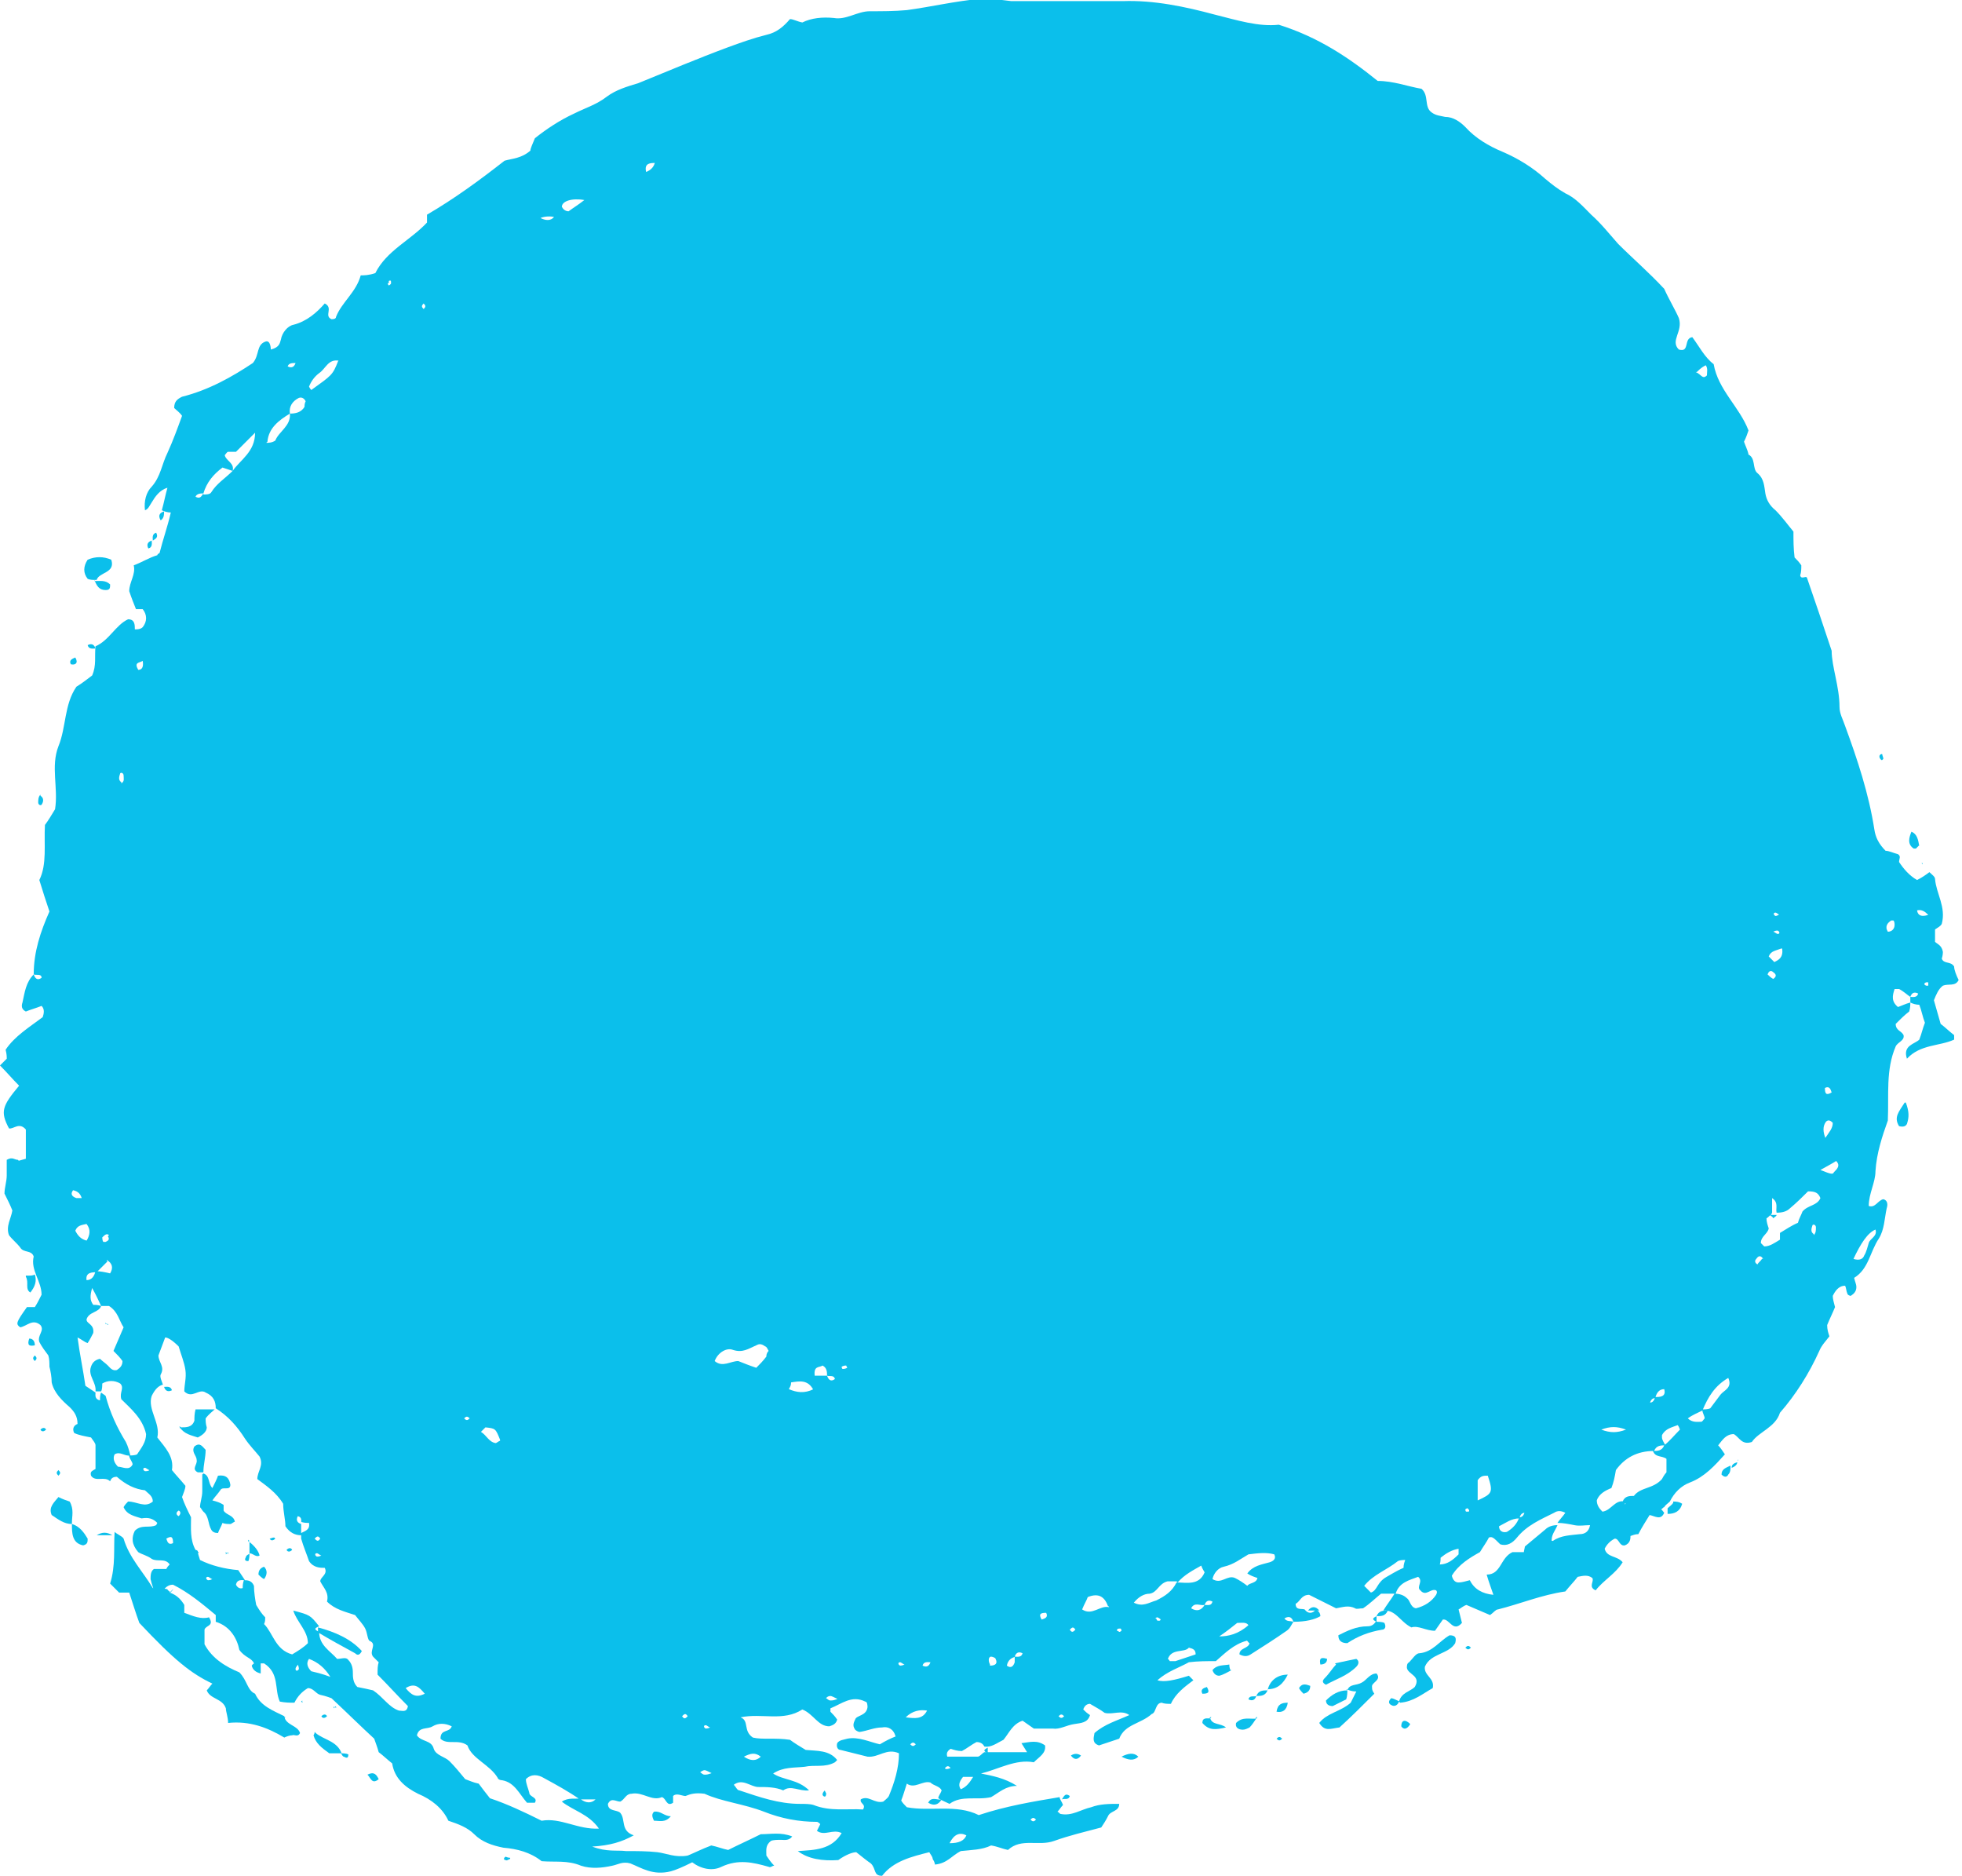 <?xml version="1.0" encoding="UTF-8"?>
<svg id="Layer_1" xmlns="http://www.w3.org/2000/svg" version="1.1" viewBox="0 0 174.6 166.9">
  <!-- Generator: Adobe Illustrator 29.1.0, SVG Export Plug-In . SVG Version: 2.1.0 Build 142)  -->
  <defs>
    <style>
      .st0 {
        fill: #0bbfeb;
      }
    </style>
  </defs>
  <g id="pg2">
    <path class="st0" d="M2.3,103.1c0-.9,0-1.8,0-2.6-.6-.7-1.1,0-1.5-.1-.8-1.5-.6-2,.9-3.8-.6-.6-1.1-1.2-1.7-1.8.2-.2.4-.4.6-.6,0-.2,0-.4-.1-.8.8-1.2,2.1-2,3.3-2.9.1-.3.2-.7-.1-1-.5.2-.9.3-1.4.5-.4-.2-.4-.5-.3-.8.2-.9.3-1.8,1-2.5.1.3.3.6.7.3,0-.4-.5-.2-.7-.3,0-2,.6-3.8,1.4-5.6-.3-.9-.6-1.8-.9-2.8.7-1.4.4-3.2.5-4.9.3-.4.6-.9.9-1.4.3-1.9-.4-3.8.3-5.6.7-1.7.5-3.7,1.6-5.3.5-.3,1-.7,1.4-1,.4-.9.2-1.7.3-2.6h0c1.2-.5,1.8-1.9,2.9-2.4.6,0,.6.5.6.9,0,0-.2.2,0,0-.1.1,0,0,0,0,.2,0,.5,0,.7-.2.4-.5.4-1.1,0-1.6h-.6c-.2-.5-.4-1-.6-1.6,0-.8.6-1.5.4-2.3.8-.3,1.4-.7,2.1-.9,0-.1.2-.2.2-.2.3-1.2.7-2.3,1-3.6-.3,0-.6-.1-.8-.2h0c.2-.7.3-1.3.5-2,0,0,.2-.2,0,0,0,0,0,0,0,0-.7.2-1.1.8-1.4,1.3-.2.3-.3.6-.6.7h0c-.1-.8.1-1.6.6-2.1.8-.9.9-2,1.4-3,.5-1.1.9-2.2,1.3-3.3-.2-.3-.5-.5-.7-.7,0-.6.3-.8.7-1,2.4-.6,4.5-1.8,6.3-3,.6-.7.3-1.6,1.1-1.9.5-.2.5.7.5.7.8-.2.8-.6.9-.9.1-.6.6-1.2,1.1-1.3,1.2-.3,2.1-1.1,2.8-1.9.8.4-.1,1.1.6,1.4.1,0,.4,0,.4-.2.5-1.3,1.8-2.2,2.2-3.7.3,0,.7,0,1.3-.2,1-2,3.1-2.9,4.6-4.5v-.7c2.4-1.4,4.6-3,6.9-4.8.7-.2,1.5-.2,2.3-.9,0-.2.2-.6.4-1.1,1-.8,2.2-1.6,3.5-2.2,1-.5,2-.8,2.9-1.5.8-.6,1.8-.9,2.8-1.2,2.7-1.1,5.3-2.2,8-3.2,1.1-.4,2.2-.8,3.4-1.1.9-.2,1.5-.7,2.1-1.4.3,0,.6.2,1.1.3.8-.4,1.8-.5,2.8-.4,1.1.2,2.1-.6,3.2-.6,1.1,0,2.2,0,3.3-.1,2.2-.3,4.3-.8,6.5-1,.9-.1,1.8.1,2.8.2,3.3,0,6.6,0,9.9,0,2.8-.1,5.6.5,8.2,1.2,2,.5,3.9,1.1,5.7.9,3.5,1.1,6.2,2.9,8.8,5,1.4,0,2.7.5,3.9.7.7.6.2,1.6.9,2.1.4.3.8.3,1.2.4.7,0,1.3.4,1.8.9.9,1,2.1,1.7,3.3,2.2,1.4.6,2.7,1.4,3.8,2.4.6.5,1.1.9,1.8,1.3.9.4,1.6,1.2,2.3,1.9.9.8,1.6,1.7,2.4,2.6,1.3,1.3,2.7,2.5,4.1,4,.4.9,1,1.9,1.3,2.6.4,1.2-.8,2,0,2.8,1,.3.4-1,1.2-1.1.6.8,1.1,1.8,1.9,2.4.4,2.3,2.3,3.8,3.1,5.9-.1.3-.2.6-.4,1,.1.3.3.7.4,1.1,0,0-.2.2-.1,0,0,0,0,0,0,0,.8.3.4,1.3.9,1.7.6.5.6,1.2.7,1.8.1.6.4,1.1.9,1.5.6.6,1.1,1.3,1.6,1.9,0,.8,0,1.5.1,2.3.2.2.4.4.6.7,0,.3,0,.6-.1.9.1.4.5,0,.6.2.7,2,1.4,4.1,2.2,6.5,0,1.4.7,3.2.7,5,0,.6.3,1.1.5,1.7,1.1,3,2.1,6,2.6,9.2.1.7.4,1.3,1,1.9.3,0,.7.2,1.1.3.3.2.1.4.1.7.4.6.9,1.2,1.6,1.6.4-.2.7-.4,1.1-.7.2.2.5.4.5.6.1,1.3,1,2.5.6,4-.1.2-.3.3-.6.5,0,.3,0,.7,0,1.1.2.2.6.3.7.9,0,0,0,.3-.1.6.2.5.8.2,1.1.7,0,.3.2.8.4,1.2-.3.6-.9.3-1.4.5-.4.3-.6.8-.8,1.3.2.7.4,1.4.6,2.1.4.3.8.7,1.2,1,0,0,0,.2,0,.4-1.3.6-3,.4-4.2,1.7-.4-1.2.7-1.3,1.1-1.7.2-.5.3-1,.5-1.5-.2-.5-.3-1.1-.5-1.6-.3,0-.6-.1-.8-.2v-.5c.2,0,.6.1.7-.3-.4-.2-.6,0-.7.3-.3-.2-.6-.5-1-.7-.1,0-.3,0-.4,0-.2.6-.3,1.1.3,1.6.3-.1.7-.3,1.1-.4,0,.2,0,.5-.1.8-.4.3-.8.7-1.2,1.1,0,.6.5.6.7,1,.1.5-.5.6-.7,1-.9,2.1-.6,4.3-.7,6.6-.5,1.4-1,2.9-1.1,4.5,0,1-.6,2-.6,3.1.6.2.8-.5,1.3-.6.4.1.4.5.3.8-.2.9-.2,1.9-.7,2.7-.8,1.2-.9,2.7-2.2,3.5.1.4.2.6.2.8,0,.4-.2.6-.5.8-.1,0-.3-.1-.3-.2-.1-.2-.1-.5-.2-.7-.6,0-.9.5-1.1.9,0,.3.1.6.2,1-.2.5-.5,1.1-.7,1.6,0,.4.1.7.2,1-.3.4-.7.8-.9,1.3-.9,2-2.1,3.9-3.5,5.5-.4,1.3-1.9,1.7-2.5,2.6-.9.3-1.1-.4-1.6-.7-.7,0-1,.5-1.4,1,.2.2.4.5.6.8-.9,1-1.8,2-3.1,2.5-.8.3-1.4.9-1.8,1.7h0c-.2.2-.4.3-.5.5h0c-.1,0-.2.2-.3.2.1,0,.2.2.3.3h0c-.3.7-.8.3-1.3.2-.3.5-.7,1.1-1,1.7-.3,0-.5.1-.8.2,0,0-.2-.2,0-.1,0,0,0,0,.1,0,0,.3,0,.7-.5.9-.5.1-.5-.6-.9-.6-.4.2-.7.5-.9.9.2.8,1.1.6,1.6,1.2-.6,1-1.7,1.6-2.4,2.5-.7-.3-.1-.8-.3-1.1-.4-.3-.8-.2-1.3-.1-.3.4-.7.8-1.1,1.3-2.1.3-4,1.1-6,1.6-.2,0-.4.3-.7.5-.7-.3-1.4-.6-2.1-.9-.3.1-.5.3-.7.4.1.4.2.8.3,1.2-.8.9-1.1-.4-1.7-.3-.2.3-.5.7-.7,1-.8,0-1.5-.5-2.1-.3-1-.5-1.4-1.6-2.5-1.5h0c.3-.5.7-1,1-1.5.4,0,.8.1,1.1.4.3.2.3.8.8.9.8-.2,1.4-.6,1.8-1.2.1-.2.1-.3,0-.4-.5-.2-.9.6-1.4,0-.4-.3.3-.8-.2-1.2-.8.3-1.7.5-2,1.5-.4,0-.8,0-1.3,0-.5.4-1,.9-1.6,1.3-.3,0-.6.1-.7,0-.6-.3-1.1-.1-1.7,0-.8-.4-1.6-.8-2.4-1.2-.7,0-.8.6-1.2.8,0,.6.5.4.8.5h0c.3.4.7.4,1,0h0c.2.1.4.3.4.6-.5.3-1.3.5-2.4.5-.1-.3-.3-.6-.8-.3.2.3.5.2.8.3-.2.3-.3.6-.6.8-1,.7-2.1,1.4-3.2,2.1-.3.2-.6.2-1,0,0-.6.8-.5.9-1-.1,0-.2-.3-.3-.2-1.1.3-1.9,1.1-2.7,1.8-.8,0-1.6,0-2.4.1-.9.5-1.9.8-2.8,1.6.6.2,1.5,0,2.8-.4.1.1.2.2.4.4-.8.6-1.6,1.2-2,2.1-.3,0-.6,0-.8-.1-.6,0-.5.9-.9,1-1,.9-2.4.9-2.9,2.2-.6.2-1.2.4-1.8.6-.6-.2-.5-.6-.4-1.1.9-.8,2-1.1,3.1-1.6-.7-.5-1.5,0-2.2-.2-.4-.3-.8-.5-1.3-.8-.3,0-.5.2-.6.5.2.2.3.3.6.5-.2.7-.8.7-1.4.8-.7.1-1.3.5-1.9.4-.6,0-1.1,0-1.7,0-.3-.2-.7-.5-1-.7-.9.3-1.2,1.1-1.7,1.7-.6.3-1.1.7-1.7.6h0c-.1-.2-.3-.4-.7-.4-.4.2-.9.6-1.3.8-.4,0-.7-.1-1-.2-.3.2-.4.4-.3.7.9,0,1.8,0,2.7,0,.2,0,.4-.3.6-.4h0c1.3,0,2.5,0,3.8,0-.2-.3-.3-.5-.5-.8.8-.1,1.4-.3,2.1.2.1.7-.5,1-1,1.5-1.6-.3-3.1.6-4.7,1,1,.2,2.1.4,3.2,1.1-1,0-1.6.6-2.3,1-1.3.3-2.6-.2-3.7.6-.4-.2-.7-.3-1-.5h0c0-.2.2-.4.3-.7-.2-.4-.7-.4-1-.7-.7-.2-1.4.6-2.1.1-.2.6-.3,1-.5,1.5.1.2.3.4.5.6,2.1.4,4.4-.3,6.4.7,2.4-.8,4.8-1.2,7.2-1.6h0c0,.2.2.4.3.7-.2.2-.3.4-.5.6.1,0,.2.2.3.2,1,.2,1.8-.4,2.7-.6.8-.3,1.6-.3,2.5-.3,0,.7-.8.6-1,1.1-.2.4-.4.7-.6,1-1.5.4-2.8.7-4.2,1.2-1.4.5-2.9-.3-4.1.8-.5-.1-.9-.3-1.5-.4-.8.4-1.8.4-2.7.5-.8.4-1.2,1.1-2.3,1.2,0,0,0-.2-.2-.5,0-.2-.2-.4-.3-.6-1.6.4-3.2.8-4.2,2.1-.8,0-.5-.6-1-1.1-.3-.2-.8-.6-1.3-1-.3,0-.9.2-1.6.7-1.4.1-2.7-.1-3.6-.8,1.5-.1,3-.1,3.9-1.6-.8-.4-1.5.3-2.2-.2.1-.2.2-.4.3-.6,0,0-.2-.2-.3-.2-1.6,0-3.2-.3-4.7-.9-1.8-.7-3.8-.9-5.3-1.6-.8-.1-1.2,0-1.7.2-.3,0-.8-.3-1.1,0v.6c-.6.4-.6-.4-1-.5-.9.4-1.7-.5-2.7-.3-.5,0-.6.5-1,.7-.4,0-.8-.4-1.1.2,0,.7.8.5,1.1.8.5.6,0,1.6,1.2,2-1.1.6-2.1.9-3.7,1,1.3.5,2.2.3,3,.4.9,0,1.9,0,2.8.1.8.1,1.6.5,2.7.3.5-.2,1.3-.6,2.1-.9.5.1,1,.3,1.5.4,1-.5,1.9-.9,2.9-1.4.9,0,1.8-.2,2.8.2-.3.4-.7.3-1,.3s-.7,0-.9.1c-.5.4-.4.8-.4,1.3.2.3.4.6.7.9-.2,0-.3.2-.5.1-1.4-.4-2.7-.7-4.2,0-.8.4-1.8.2-2.6-.4-.8.4-1.5.7-1.9.8-1.6.4-2.6-.3-3.6-.7-.7-.2-1.1.1-1.6.2-.9.2-1.9.3-2.8,0-1.2-.5-2.3-.3-3.5-.4h0c-1-.8-2.2-1.1-3.4-1.2-1-.2-1.9-.5-2.6-1.2-.6-.6-1.4-.9-2.3-1.2-.5-1.1-1.5-1.9-2.7-2.4-1.2-.6-2.1-1.4-2.3-2.7-.5-.4-.8-.7-1.2-1-.1-.4-.3-.9-.4-1.2-1.2-1.1-2.3-2.2-3.8-3.6,0,0-.5-.2-1-.3-.4-.1-.6-.6-1.1-.6-.5.3-.9.7-1.2,1.3h0c-.4,0-.8,0-1.3-.1-.5-1.1,0-2.5-1.4-3.4,0,0-.5,0-.9,0h0c-.2-.5-.8-.5-1.3-1.2-.2-1-.8-2.1-2.1-2.5,0-.2,0-.4,0-.6-1.2-1-2.4-2-3.8-2.7-.6,0-.9.5-1.1.9h0c-.2,0-.3,0-.5,0h0c-.1-.5-.3-.9-.4-1.4,0-.3,0-.7.3-.9.4,0,.7,0,1.1,0,.1-.2.2-.3.3-.4-.4-.6-1.1-.2-1.6-.5-.4-.3-.9-.4-1.2-.6-.6-.7-.6-1.3-.3-1.9.6-.6,1.3-.2,1.9-.5,0,0,.1-.2.1-.2-.4-.4-.8-.5-1.4-.4-.6-.2-1.3-.3-1.6-1,.1-.2.3-.4.4-.5.8,0,1.5.6,2.2,0,0-.5-.4-.7-.7-1-.9-.1-1.7-.5-2.5-1.2-.3,0-.5.1-.6.4h0c-.5-.5-1.3.1-1.7-.5-.1-.4.1-.4.4-.6,0-.7,0-1.4,0-2.1,0-.2-.2-.4-.4-.7-.5-.1-1.1-.2-1.5-.4-.2-.4,0-.7.3-.8,0,0,.2.2,0,0,0,0,0,0,0,0,0-.7-.3-1.1-.7-1.5-.7-.6-1.4-1.3-1.6-2.2,0-.5-.1-1-.2-1.4,0-.3,0-.7-.1-1-.3-.4-.6-.8-.8-1.2-.2-.6.5-1,.1-1.5-.7-.6-1.2.1-1.8.2-.4-.3-.4-.4.6-1.8h.7c.2-.3.4-.7.6-1.1,0-1.2-1-2.2-.7-3.4-.2-.6-.9-.3-1.2-.8-.3-.4-.7-.7-1-1.1-.3-.8.2-1.5.3-2.2-.2-.5-.4-.9-.7-1.5,0-.5.2-1.1.2-1.6,0-.5,0-1,0-1.4.5-.3.7,0,1,0,0,0,.2.2,0,.1,0,0,0,0,0,0h0ZM41,124.4c0,0-.2-.2,0,0,0,0,0,0,0,0,0,0,.2.2,0,0,0,0,0,0,0,0h0ZM146.9,124.9c0,0-.2.2-.1,0,0,0,0,0,0-.1.3,0,.4-.2.5-.5.4,0,1,0,.8-.7-.5,0-.7.4-.8.8-.3,0-.4.2-.5.5h0ZM144.4,134.1c0,0-.2.1-.1,0,0,0,0,0,.1-.1.1,0,.2-.2.3-.2-.1,0-.2-.2-.3-.2.2-.5.6-.5,1-.5,0,0,.2.2,0,0,0,0,0,0,0,0,.6-.8,1.7-.6,2.5-1.5,0,0,.2-.4.4-.6,0-.4,0-.8,0-1.2-.4-.3-1-.1-1.2-.7.4,0,.8,0,1-.5.5-.4.9-.9,1.4-1.4,0,0-.1-.3-.2-.4-.5.2-1.1.3-1.4.9,0,0,0,.2,0,.2,0,.2.2.5.3.7-.4,0-.8,0-1,.5-1.5,0-2.6.6-3.4,1.7-.1.6-.2,1.1-.4,1.6-.5.2-1.1.5-1.3,1.1,0,.4.2.7.5,1,.8-.1,1.1-1.1,2-.9v.5h0ZM135.7,134.6c-.3,0-.4.2-.5.5-.7,0-1.2.4-1.8.7,0,.4.3.6.7.5.5-.3.9-.7,1.1-1.3.3,0,.4-.2.5-.5.1,0,.2-.1.1,0,0,0,0,0,0,0h0ZM32.9,30.8c0,0-.2.1-.1,0,0,0,0,0,0-.1,0,0,.2-.2.1-.1,0,0,0,0,0,.1ZM163.7,93.9c0,0-.2.2-.1,0,0,0,0,0,0-.1,0,0,.2-.2.1,0,0,0,0,0-.1.1h0ZM26.3,32.3c-.3,0-.6,0-.7.3.4.2.6,0,.7-.3,0,0,.2-.2.1,0,0,0,0,0,0,.1ZM82.8,147.9c-.2,0-.6-.1-.7.3.4.2.6,0,.7-.3,0,0,.2-.1,0,0,0,0,0,0,0,.1h0ZM58.3,14.5c-.4,0-1,0-.8.8.5-.2.7-.5.8-.9,0,0,.2-.2.1,0,0,0,0,0,0,.1ZM90.4,147.4c-.4.1-.7.3-.8.8.4.3.6,0,.7-.3,0-.1,0-.3,0-.5.2,0,.6.1.7-.3-.4-.2-.6,0-.7.3ZM7.4,106.6c0,0,.2.2,0,.1,0,0,0,0-.1,0-.1-.4-.3-.7-.8-.8-.3.4,0,.6.3.7.2,0,.3,0,.5,0h0ZM26.8,135.6c0-.3.1-.6-.3-.7-.2.4,0,.6.3.7v1c-.5,0-1-.2-1.4-.8,0-.6-.2-1.3-.2-2-.6-1-1.5-1.6-2.3-2.2,0-.7.6-1.2.2-2-.4-.5-.9-1-1.3-1.6-.7-1.1-1.5-2-2.6-2.7h0c0-.6-.2-1.1-.9-1.4-.6-.4-1.2.6-1.9-.1,0-.6.2-1.2.1-1.9-.1-.7-.4-1.4-.6-2.1-.6-.6-1-.8-1.2-.8-.2.5-.4,1.1-.6,1.6,0,.6.6,1,.2,1.7-.1.2.1.6.2.9h0c-.4.1-.7.4-1,1-.4,1.2.8,2.4.5,3.7.7.9,1.5,1.7,1.3,2.9.4.5.8.9,1.2,1.4,0,.3-.2.7-.3,1,.2.6.5,1.2.8,1.8,0,1-.1,2,.4,2.9,0,0,.1,0,.2.1h0c0,.2.1.5.2.8,1,.5,2.2.8,3.4.9.2.3.4.6.6.9-.3,0-.7-.1-.8.4.1.2.3.4.6.3,0-.2,0-.4.1-.7.3,0,.7,0,.9.5,0,.5.1,1.2.2,1.7.3.5.5.8.8,1.1,0,.2,0,.4-.1.6.8.8,1,2.3,2.5,2.7.5-.3,1-.6,1.4-1,0,0,.2.2,0,0,.1.1,0,0,0,0,0-1.1-1-1.9-1.3-2.9,1.5.4,1.5.4,2.3,1.4-.5.2-.4.3,0,.5,0,1.2,1,1.7,1.6,2.4.4,0,.8-.2,1,.1.3.3.4.7.4,1.1,0,.4,0,.9.4,1.3.5.1,1,.2,1.4.3.9.6,1.4,1.5,2.3,1.8.3,0,.7.2.8-.4-.9-.9-1.8-1.9-2.7-2.8,0-.5,0-.8.1-1.1-.2-.2-.4-.4-.5-.5-.4-.5.4-1.1-.3-1.4-.2-.1-.2-.7-.4-1.1-.2-.4-.6-.8-.9-1.2-.9-.3-1.8-.5-2.5-1.2.2-.8-.3-1.2-.6-1.8,0-.4.7-.6.4-1.2-.4,0-1,0-1.4-.6-.2-.6-.5-1.3-.7-2,0-.2,0-.3,0-.5.4-.2.8-.3.7-.9-.2,0-.5,0-.7-.1h0ZM107.2,142.8c-.4.1-.9-.3-1.2.3.5.3.9.2,1.2-.3.3,0,.6.1.7-.3-.4-.2-.6,0-.7.3ZM73.6,122.4c.1.3.3.6.7.3-.1-.4-.5-.2-.7-.3,0-.3,0-.7-.4-.9-.3.2-.8,0-.7.9h1.2,0ZM9.5,112.2c0,0-.1-.2,0,0,0,0,0,0,.1,0-.3.3-.7.7-1,1-.4,0-1,0-.9.7.5,0,.7-.4.8-.8.4,0,.9.1,1.3.2.3-.5.2-.9-.3-1.2h0ZM128.1,139.2c.7,0,1.2-.4,1.7-.9,0,0,0-.3,0-.5-.6.1-1.1.4-1.6.8,0,.2,0,.4-.1.7,0,0-.2.1-.1,0,0,0,0,0,0-.1h0ZM23.7,39.4c.2,0,.5,0,.8-.2.3-.8,1.4-1.3,1.3-2.4.5,0,1-.1,1.3-.6,0-.1,0-.3.1-.5-.1-.2-.3-.4-.6-.3-.6.3-.9.8-.8,1.4-1,.6-1.9,1.3-2,2.5,0,0-.2.2-.1,0,0,0,0,0,.1-.1h0ZM98.6,142.8c0,0,.2.2,0,.1,0,0,0,0,0,0-.3-.8-.8-1.2-1.8-.8-.1.3-.3.6-.5,1.1.9.6,1.6-.4,2.4-.2h0ZM151.5,125.4c.2,0,.5,0,.7-.1.3-.4.6-.8.9-1.2.3-.4,1.1-.6.7-1.5-1.2.7-1.8,1.7-2.3,2.9-.4.2-.9.4-1.3.7.4.4.9.3,1.2.3.1,0,.2-.2.3-.3,0-.2-.2-.5-.2-.7h0ZM18.1,44c.2,0,.6,0,.7-.2.5-.8,1.2-1.2,1.9-1.9.7-1,2-1.7,2-3.4-.7.7-1.2,1.2-1.7,1.7-.2,0-.5,0-.7,0-.1,0-.2.2-.3.3.1.5.9.7.7,1.4-.3-.1-.6-.2-.9-.3-.8.6-1.4,1.3-1.7,2.3-.2,0-.6,0-.7.3.4.2.5,0,.7-.3h0ZM138.2,137.1c.7-.5,1.6-.5,2.4-.6.4,0,.8-.2.9-.8-.5,0-.9.1-1.4,0-.5-.1-1-.2-1.5-.2.2-.3.5-.6.7-.9-.4-.2-.7-.2-1,0-1.2.6-2.4,1.1-3.3,2.2-.4.5-.9.8-1.5.6-.6-.6-.7-.7-1-.6-.2.4-.5.8-.8,1.3-.9.5-1.9,1.1-2.5,2.1.1.4.3.6.6.6.3,0,.6-.1,1-.2.4.8,1.1,1.2,2.1,1.3-.2-.6-.4-1.1-.6-1.8,1.3,0,1.2-1.5,2.3-2,.3,0,.7,0,1.1,0,0,0,.2.2,0,.1,0,0,0,0-.1,0,0-.2.1-.5.1-.6.6-.5,1.2-1,1.8-1.5.3-.3.7-.4,1.1-.4-.2.5-.6.9-.5,1.5,0,0-.2.2-.1,0,0,0,0,0,0-.1h0ZM104.7,140.7h-.8c-.8.2-.9,1-1.6,1.1-.5,0-1,.3-1.4.8.8.4,1.3,0,2-.2.8-.4,1.4-.8,1.8-1.6.9,0,2,.3,2.5-.9-.1-.2-.2-.3-.3-.6-.7.4-1.5.8-2.1,1.5h0ZM122,141.7c.6-.2.5-.9,1.4-1.4.2-.1.8-.5,1.5-.8,0-.3.1-.6.2-.8,0,0,.2-.1,0,0,0,0,0,0,0,.1-.2,0-.5,0-.7.1-1,.8-2.2,1.2-3,2.2.2.2.5.5.7.7,0,0-.2.1-.1,0,0,0,0,0,0-.1h0ZM157.6,108.1c-.1,0-.2.2-.4.3,0,.3.1.6.2.9-.1.5-.7.7-.7,1.3.1.1.2.2.3.3.5,0,.9-.3,1.4-.6,0-.2,0-.3,0-.6.5-.3,1.1-.7,1.6-.9.1-.4.3-.7.4-1,.5-.6,1.3-.5,1.6-1.2-.2-.5-.5-.6-1.1-.6-.5.5-1,1-1.6,1.5-.3.3-.7.4-1.2.4-.1-.4.2-.9-.4-1.3,0,.5,0,.9,0,1.3h0ZM11.5,129.5c.2,0,.5,0,.7-.1.4-.6.8-1.1.8-1.8-.3-1.4-1.4-2.3-2.2-3.1-.2-.6.3-1-.1-1.4-.5-.3-1.1-.3-1.6,0,0,.2,0,.5-.1.7h-.5c.1-.8-.7-1.4-.4-2.2.1-.3.3-.6.8-.7.2.2.5.4.7.6.2.2.4.5.8.4.3-.2.5-.4.5-.8-.2-.3-.5-.6-.8-.9.3-.7.6-1.4.9-2.1-.4-.6-.5-1.4-1.3-1.9-.2,0-.4,0-.7,0-.2-.4-.4-.9-.8-1.6-.2.7-.2,1.1.1,1.5.2,0,.4,0,.7.1-.2.6-1.1.5-1.3,1.2,0,.4.7.4.6,1.2-.1.2-.3.6-.5.9-.3-.1-.5-.3-.9-.5.2,1.5.5,2.9.7,4.3.3.2.6.4.9.6,0,.2-.1.6.4.7,0-.2,0-.5.1-.7.1.1.3.2.4.3.4,1.5,1,2.8,1.8,4.1.2.4.3.8.4,1.2-.5.1-.9-.4-1.4-.1-.2.4,0,.8.3,1.1.4,0,1,.4,1.3-.2,0-.2-.2-.4-.3-.7h0ZM51.7,160.1c.4.3.9.4,1.3,0h-1.4c-1-.7-2.1-1.3-3.2-1.9-.5-.3-1.1-.4-1.6.1,0,.4.2.8.3,1.2,0,.4.8.4.5.9-.3,0-.5,0-.7,0-.7-.8-1.1-1.8-2.2-2-.2,0-.4-.1-.4-.2-.7-1.2-2.3-1.7-2.7-2.9-.8-.6-1.8,0-2.4-.6,0-.9.8-.5,1-1.1-.6-.3-1.2-.3-1.7,0-.5.3-1.2,0-1.4.8.4.6,1.3.4,1.5,1.2.2.6,1,.7,1.4,1.1.5.5.9,1,1.4,1.6.3.1.7.3,1.2.4.3.4.6.8,1,1.3,1.5.5,3,1.2,4.6,2,1.7-.3,3.2.8,5.1.7-.9-1.3-2.3-1.6-3.3-2.4.6-.4,1.2-.2,1.8-.3h0ZM74.3,156.8c-.9.5-1.8.2-2.7.4-.9.1-1.9,0-2.8.6.9.6,2.2.5,3.2,1.5-.9.1-1.6-.5-2.3,0-.7-.3-1.5-.3-2.2-.3-.7,0-1.4-.8-2.2-.2.2.2.3.5.5.5,1.8.6,3.5,1.2,5.4,1.2.4,0,.9,0,1.2.1,1.5.6,3,.3,4.4.4.3-.5-.3-.5-.2-.9.7-.4,1.2.4,2,.2.1-.1.4-.3.5-.5.5-1.2.9-2.5.9-3.8-1.1-.5-1.8.4-2.8.3-.8-.2-1.6-.4-2.4-.6-.2,0-.4-.2-.3-.6.2-.3.6-.3.9-.4,1-.2,2,.3,2.9.5.5-.3.9-.5,1.4-.7-.2-.7-.7-.9-1.2-.8-.7,0-1.3.3-2,.4-.1,0-.3-.1-.4-.2-.2-.3-.2-.5,0-.9.1-.4,1-.3,1.1-1.1,0-.1,0-.5-.2-.5-1.2-.6-2.1.2-3.1.6,0,0,0,.1,0,.3.2.2.4.4.6.7-.1.4-.4.5-.7.6-1,0-1.4-1.1-2.4-1.5-1.7,1.1-3.6.3-5.5.7.8.3.2,1.2,1.1,1.8.8.2,2,0,3.3.2.4.3.9.6,1.4.9,1,.1,2.1,0,2.8.9h0ZM111.1,138.3c-.7.4-1.3.9-2.2,1.1-.5.1-.9.6-1,1.1.8.5,1.3-.4,2-.1.4.2.7.4,1.1.7.2-.3.8-.2.9-.7-.3-.1-.6-.2-.9-.4.5-.7,1.3-.8,2-1,.3-.1.6-.3.4-.7-.7-.2-1.5-.1-2.3,0h0ZM68.1,119.8c-.4-.3-.6-.2-.8-.1-.7.3-1.2.7-2.1.4-.5-.2-1.3.2-1.6,1,.7.6,1.4,0,2.1,0,.5.2,1,.4,1.6.6.3-.3.6-.6.9-1,0-.1,0-.3.2-.5-.1-.2-.2-.4-.3-.4h0ZM30.2,32.1c-1-.2-1.2.7-1.8,1.1-.4.3-.7.7-.9,1.2,0,0,.1.2.2.3,1.8-1.3,1.9-1.3,2.4-2.6h0ZM131.5,131.6v1.9c1.3-.6,1.4-.7.9-2.2-.4,0-.6,0-.9.4ZM164.9,112c.6.2.9,0,1-.3.2-.3.3-.8.4-1.1.1-.4.8-.6.6-1.2-.7.3-1.3,1.2-2,2.7h0ZM72.4,123.7c-.5-1-1.3-.8-2-.7,0,.3-.1.4-.2.6.7.3,1.4.4,2.2,0ZM29.4,149.2c-.5-.8-1.1-1.3-1.9-1.6-.3.4-.1.8.2,1.1.4.1.9.2,1.7.5h0ZM103.9,147.6c.1,0,.2.2.2.2.2,0,.3,0,.5,0,.6-.2,1.2-.4,1.8-.6,0-.4-.2-.5-.6-.6-.4.5-1.6,0-1.9,1.1h0ZM108.5,145.6c.8,0,1.7-.2,2.6-1-.2-.3-.6-.2-1-.2-.5.4-1,.8-1.6,1.2h0ZM44.5,128.1c-.4-1-.4-1-1.3-1.1,0,0-.2.2-.4.4.5.3.7.9,1.3,1,.1,0,.3-.2.4-.2h0ZM7.7,110.4c.3-.5.4-1,0-1.5-.4.1-.8.1-1,.6.2.4.5.8,1.1.9h0ZM82.5,152.2c-.6-.1-1.3,0-1.9.6.8.1,1.5.2,1.9-.6ZM52,17.8c-1.1-.2-2,.1-2,.6.1.2.3.4.6.4.4-.3.9-.6,1.4-1ZM36.1,150.2c.5.6.9.9,1.7.5-.5-.6-.9-1-1.7-.5ZM162.4,101.3c.4-.6.7-.9.7-1.4-.2-.2-.4-.3-.6-.1-.3.4-.3.9,0,1.6h0ZM162,104.1c1,.4,1.1.4,1.2.2.3-.3.6-.6.2-1-.3.2-.7.4-1.4.8h0ZM84.5,164c.8,0,1.3-.2,1.5-.7-.6-.3-1.1-.1-1.5.7ZM85.7,158.1c-.4.5-.4.8-.2,1.1.5-.2.8-.6,1.1-1.1-.3,0-.6,0-.9,0ZM142.5,127.2c.8.3,1.4.3,2.2,0-.8-.3-1.4-.3-2.2,0ZM158.5,84.4c-.5.2-.9.2-1.1.7.2.2.3.3.5.5.4-.2.8-.4.7-1.2h0ZM88.1,148.2c.5,0,.7-.2.5-.6,0-.1-.3-.2-.4-.2-.2,0-.3.3-.1.7ZM67.7,156.3c-.5-.4-.9-.3-1.5,0,.6.4,1.1.4,1.5,0ZM168,82.9c.4,0,.6-.3.6-.6,0-.1,0-.3-.1-.4,0,0-.1,0-.2,0-.3.2-.6.5-.3,1ZM171.6,81.4c-.3-.3-.6-.5-1-.4q.1.7,1,.4ZM49.3,19.3c-.5-.1-1,0-1.2.1.4.2.9.3,1.2-.1ZM150.9,33.1c.5.2.6.7,1,.3,0-.3.1-.6-.1-.9-.2.1-.4.2-.8.6h0ZM63.4,157.8c-.4-.2-.6-.3-.7-.3s-.3.1-.4.2c.1,0,.2.2.4.2.2,0,.3,0,.8-.2ZM156.9,112c-.2-.3-.4-.3-.6,0-.2.2-.1.4.1.5.1-.2.3-.3.4-.5h0ZM74.6,151.2c-.4-.2-.6-.3-.7-.3-.2,0-.3.1-.4.2.1,0,.2.2.4.2.2,0,.3,0,.8-.2ZM9.7,109.9c-.2-.2-.4,0-.6.2,0,0,0,.3.1.4,0,0,.1,0,.2,0,.2-.1.4-.2.2-.5h0ZM161.4,109.9c.2-.2.2-.4.2-.7,0-.2-.2-.3-.3-.2-.1.3-.2.6.1.8ZM163,97.2c-.1-.3-.2-.6-.6-.4,0,.5.1.7.6.4ZM14.8,136.9c.1.3.2.6.6.4,0-.5-.1-.7-.6-.4ZM157.8,87.1c.3-.2.3-.4,0-.6-.2-.2-.4-.1-.5.2.1.1.3.3.5.4h0ZM10.8,69.7c.3-.2.2-.4.2-.7,0-.2-.2-.3-.3-.2-.1.3-.2.6.1.8ZM92.7,144.1c.3-.1.6-.2.4-.6-.5,0-.7.1-.4.6ZM12.7,58.8c-.3.2-.8.1-.4.8.3,0,.5-.2.4-.8ZM92.2,161.9c-.2-.2-.3-.2-.5,0,.2.2.3.2.5,0ZM84.6,157.3c-.2-.2-.3-.2-.5,0,0,0,0,.1.1.1.1,0,.2,0,.4-.1h0ZM81.5,155.2c-.2-.2-.3-.2-.5,0,.2.2.3.2.5,0ZM63.2,153.7c-.1,0-.3-.2-.4-.2-.2,0-.2.2,0,.3,0,0,.2,0,.4-.1h0ZM94.2,152.7c.2.2.3.2.5,0-.2-.2-.3-.2-.5,0ZM61.2,152.7c-.2-.3-.3-.2-.5,0,.2.3.3.2.5,0ZM26.5,148.1c0,.1-.2.2-.2.4,0,.2.2.2.3,0,0,0,0-.2-.1-.4ZM80.5,148.1c-.1,0-.3-.2-.4-.2-.2,0-.2.2,0,.3,0,0,.2,0,.4-.1h0ZM99.6,145.2c0,0,.1,0,.2-.1,0,0,0-.2-.1-.2-.2,0-.3,0-.3.2,0,0,.1,0,.2.1h0ZM95.2,145c.2.3.3.2.5,0-.2-.3-.3-.2-.5,0ZM102.9,144c0,0,0,.1.1.2,0,0,.2,0,.2,0,.2-.1,0-.2-.2-.3,0,0-.1,0-.2.1h0ZM18.9,140.5c-.1,0-.3-.2-.4-.2-.2,0-.2.2,0,.3.1,0,.2,0,.4-.1h0ZM28.6,138.4c-.1,0-.3-.2-.4-.2-.2,0-.2.2,0,.3.1,0,.2,0,.4-.1ZM28,136.9c.2.2.3.3.5,0-.2-.3-.3-.2-.5,0ZM15.9,134.4c-.3.2-.2.4,0,.5.2-.2.2-.4,0-.5ZM130.4,134.3c0,0,0,.2.1.2,0,0,.2,0,.2,0,.1-.1,0-.2-.1-.3,0,0-.1,0-.2.1h0ZM13.3,130.8c-.1,0-.3-.2-.4-.2-.2,0-.2.2,0,.3.1,0,.3,0,.4-.1h0ZM41.3,126.2c.2.2.3.2.5,0-.2-.2-.3-.2-.5,0ZM75.4,121.7c0,0-.1-.2-.1-.2-.1,0-.2,0-.4.1,0,0,0,.2.1.2.1,0,.2,0,.4-.1ZM171.6,87.6c0,0,0-.2,0-.2,0,0-.2,0-.2,0-.2.1-.2.2,0,.3,0,0,.1,0,.2,0h0ZM157.8,82.9c.1,0,.3.2.4.2.2,0,.2-.2,0-.3-.1,0-.2,0-.4.1h0ZM158.4,81.4c-.1,0-.3-.2-.4-.2-.2,0-.2.2,0,.3,0,0,.2,0,.4-.2h0ZM37.7,27c-.2.2-.2.3,0,.5.2-.2.2-.3,0-.5ZM34.5,25.2c0,0,0,.1.1.2,0,0,.2-.1.2-.2,0-.2,0-.3-.2-.2,0,0,0,.1,0,.2h0Z"/>
    <path class="st0" d="M15.1,141.7c.6.2,1,.6,1.3,1.1,0,.2,0,.5,0,.7.8.3,1.5.6,2.2.4.5.8-.3.7-.4,1.1v1.3c.7,1.3,1.9,2,3.1,2.5.7.7.7,1.6,1.4,1.9h0c.5,1.1,1.6,1.5,2.6,2h0c.1.8,1.2.8,1.4,1.5-.2.4-.5.1-.7.2-.2,0-.5.1-.7.2-1.5-.9-3.1-1.5-5-1.3,0-.5-.2-1-.2-1.3-.3-.9-1.4-.8-1.7-1.6.2-.2.3-.4.5-.6-1.9-.9-3.4-2.1-6.5-5.4-.3-.8-.6-1.8-.9-2.7h-.9c-.2-.2-.5-.5-.8-.8.5-1.6.3-3.1.4-4.6h0c.2.2.7.4.8.6.5,1.7,1.7,2.9,2.6,4.4.4,0,.9,0,1.3.1h0c0,.1.2.2.3.3,0-.1.2-.2.2-.3h0Z"/>
    <path class="st0" d="M124.5,151.4c.2-.8,1-.9,1.4-1.3.6-1-.6-1.1-.7-1.7,0-.2,0-.4.2-.5.3-.3.6-.8.9-.8,1.2-.1,1.8-1.1,2.7-1.6.6,0,.6.3.5.7-.6,1-2.2.9-2.7,2.1-.1.8.9,1,.7,1.9-.9.5-1.7,1.2-2.9,1.3h0Z"/>
    <path class="st0" d="M119.9,150.4c.2-.6.8-.4,1.3-.7.4-.2.7-.8,1.3-.8.5.6-.5.8-.4,1.2,0,.2,0,.3.2.6-1,1-2.1,2.1-3.1,3-.8.1-1.3.4-1.8-.4.7-.9,1.9-1,2.8-1.8.1-.2.3-.6.5-1-.4,0-.6-.1-.9-.2h0,0Z"/>
    <path class="st0" d="M8.5,51.6c-.2,0-.5,0-.7-.1-.4-.5-.4-1.1,0-1.7.7-.3,1.4-.3,2.1,0,.4,1.2-1.1,1.1-1.3,1.8h0s0,0,0,0Z"/>
    <path class="st0" d="M6.4,135.6c-.7,0-1.2-.4-1.8-.8-.3-.7.2-1.1.6-1.6.4.2.7.3,1,.4.4.7.2,1.3.2,1.9h0Z"/>
    <path class="st0" d="M118.8,148c.9-.2,1.4-.3,1.9-.4.3.2.2.5,0,.7-.8.8-1.8,1.1-2.7,1.6-.4-.2-.3-.4-.1-.6.4-.4.7-.9,1-1.2h0Z"/>
    <path class="st0" d="M122.5,144.3c.2,0,.5,0,.7.1.2.4,0,.6-.2.6-1.2.2-2.2.6-3.1,1.2-.5,0-.8-.2-.8-.7.8-.4,1.6-.8,2.6-.8.4,0,.6-.2.8-.5h0,0Z"/>
    <path class="st0" d="M30.4,156h-1.1c-.7-.5-1.2-.9-1.4-1.6.2-.3,0-.4.2-.2.7.6,1.9.7,2.3,1.8h0s0,0,0,0Z"/>
    <path class="st0" d="M119.9,150.4c0,.2,0,.5-.1.8-.4.2-.8.4-1.2.6-.4,0-.6-.2-.6-.5.5-.5,1.1-.9,1.9-.9h0,0Z"/>
    <path class="st0" d="M112.8,150.4c.2-.9.9-1.4,1.8-1.4-.4.8-.9,1.3-1.8,1.3h0s0,0,0,0Z"/>
    <path class="st0" d="M169.6,98.1c.3.8.3,1.3.1,1.9-.1.2-.3.3-.7.2-.5-.8,0-1.3.5-2.1h0Z"/>
    <path class="st0" d="M6.4,135.6c.7.2,1.1.8,1.4,1.3,0,.3,0,.5-.4.6-1-.2-1-1.1-1-1.9h0Z"/>
    <path class="st0" d="M2.3,113.5c.5,0,.6,0,.8-.1.2.6,0,1.1-.4,1.6-.5-.3-.1-.9-.4-1.4Z"/>
    <path class="st0" d="M111.8,152.9c-.2.3-.4.6-.6.8-.2.1-.4.2-.6.2-.4,0-.7-.2-.6-.6.6-.6,1.2-.3,1.9-.4h0s0,0,0,0Z"/>
    <path class="st0" d="M170.8,75.2c-.2.2-.2.2-.3.3h-.2c-.6-.4-.4-1-.2-1.5.5.2.6.7.7,1.3h0Z"/>
    <path class="st0" d="M109.6,148.6c-.4.2-.7.4-1.1.5-.3,0-.5-.2-.6-.5.4-.5,1-.4,1.5-.5,0,.1,0,.3.1.5Z"/>
    <path class="st0" d="M58.2,162c-.2-.4-.2-.6,0-.8.6-.1.9.4,1.5.4-.5.6-1,.4-1.5.4Z"/>
    <path class="st0" d="M107.7,152.9c.2.6.9.4,1.4.8-.9.2-1.5.3-2.1-.4,0-.5.4-.4.7-.4h0Z"/>
    <path class="st0" d="M8.4,51.7c.5,0,1-.1,1.4.3,0,.3,0,.5-.4.5-.6,0-.8-.4-1-.9h0Z"/>
    <path class="st0" d="M99.8,156.3c.6-.3,1.1-.4,1.5,0-.4.4-.9.3-1.5,0Z"/>
    <path class="st0" d="M32.7,157.9c.6-.3.8,0,1,.4-.6.5-.7-.1-1-.4Z"/>
    <path class="st0" d="M148.9,133.6c.2,0,.5,0,.8.2-.2.7-.7.9-1.3.9h0v-.5h0c.2-.2.4-.3.5-.5h0Z"/>
    <path class="st0" d="M113.6,152.3c.1-.7.5-.8,1-.8-.1.7-.5.9-1,.8Z"/>
    <path class="st0" d="M125.5,153.4c-.3.5-.6.5-.8.2,0-.5.3-.7.8-.2Z"/>
    <path class="st0" d="M116.6,150c0,.4-.2.6-.6.7-.1-.1-.3-.3-.4-.5.3-.5.7-.3,1-.2h0Z"/>
    <path class="st0" d="M124.5,151.4c-.1.3-.4.5-.7.3-.2-.1-.3-.3,0-.6.2,0,.5.2.8.3h0Z"/>
    <path class="st0" d="M10,136.6h-1.4c.5-.3.9-.3,1.4,0h0s0,0,0,0Z"/>
    <path class="st0" d="M95.3,156.2c.3-.2.6-.2.9,0-.3.4-.6.4-.9,0Z"/>
    <path class="st0" d="M2.6,119.1c.3,0,.5.2.5.6-.5.1-.7,0-.5-.6Z"/>
    <path class="st0" d="M23.2,148.9c-.4-.1-.7-.3-.8-.7.2-.3.5-.3.8-.3h0v1h0,0Z"/>
    <path class="st0" d="M118.1,147.6c0,.3-.2.5-.6.5-.1-.5,0-.7.6-.5Z"/>
    <path class="st0" d="M83.8,160.1c-.3.5-.7.6-1.2.3.3-.6.8-.2,1.2-.3h0s0,0,0,0Z"/>
    <path class="st0" d="M154,130.5c0,.2,0,.5-.2.7-.1.2-.3.3-.6,0,0-.5.4-.6.8-.8h0s0,0,0,0Z"/>
    <path class="st0" d="M3.6,70.8c.3.2.3.5.1.8-.1.1-.3,0-.3-.2,0-.2,0-.5.2-.7h0Z"/>
    <path class="st0" d="M6.7,58.5c.3.5,0,.7-.4.6-.2-.4.2-.5.4-.6Z"/>
    <path class="st0" d="M107.4,150.1c.3.5.1.6-.4.6-.2-.4.1-.5.4-.6Z"/>
    <path class="st0" d="M45.4,165.4c-.1,0-.3.2-.4.1-.2,0-.2-.2,0-.3,0,0,.2.1.4.1h0Z"/>
    <path class="st0" d="M94.5,160.1c.2-.3.3-.6.7-.3-.1.4-.5.2-.7.3h0s0,0,0,0Z"/>
    <path class="st0" d="M30.3,156c.2,0,.5,0,.7.1,0,.4-.2.3-.4.2-.1,0-.2-.2-.3-.4h0s0,0,0,0Z"/>
    <path class="st0" d="M113.6,154.7c.2-.2.3-.2.5,0-.2.2-.3.2-.5,0Z"/>
    <path class="st0" d="M28.6,152.7c.2-.2.4-.2.5,0-.2.2-.4.2-.5,0Z"/>
    <path class="st0" d="M111.8,150.9c-.1.3-.3.5-.7.3.1-.4.5-.2.7-.3h0Z"/>
    <path class="st0" d="M111.8,150.9c.2-.5.6-.5,1-.5h0c-.2.5-.6.5-1,.5h0Z"/>
    <path class="st0" d="M130.9,146.6c-.2.2-.3.2-.5,0,.2-.2.3-.2.5,0Z"/>
    <path class="st0" d="M122.5,143.8c.2-.5.6-.5,1-.5h0c-.2.5-.6.5-1,.5h0Z"/>
    <path class="st0" d="M116.4,143.3c.3-.4.7-.4,1,0h0c-.3,0-.7,0-1,0h0,0Z"/>
    <path class="st0" d="M5.2,131.3c-.2-.2-.2-.3,0-.5.2.2.2.3,0,.5Z"/>
    <path class="st0" d="M4.1,127.2c-.2.2-.4.2-.5,0,.2-.2.4-.2.5,0Z"/>
    <path class="st0" d="M3.1,120.6c.2.2.2.3,0,.5-.2-.2-.2-.3,0-.5Z"/>
    <path class="st0" d="M167.5,67.1c0,.1.1.3.1.4,0,0-.1.2-.2.1-.2-.2-.2-.4,0-.5h0Z"/>
    <path class="st0" d="M8.5,57.7c-.2,0-.6.1-.7-.3.4-.2.6,0,.7.3h0s0,0,0,0Z"/>
    <path class="st0" d="M13.5,48.1c0,.2.1.6-.3.7-.2-.4,0-.6.3-.7,0,0,0,0,0,0Z"/>
    <path class="st0" d="M13.6,48.1c0-.2-.1-.6.3-.7.2.4,0,.5-.3.7h0s0,0,0,0Z"/>
    <path class="st0" d="M14.6,45.5c0,.3,0,.6-.3.8-.3-.5,0-.7.3-.8,0,0,0,0,0,0Z"/>
    <path class="st0" d="M23.2,148.9c0,0,.2.2,0,0,0,.1,0,0,0,0h0Z"/>
    <polygon class="st0" points="171 76.8 171.1 76.8 171.1 76.9 171 76.8"/>
    <path class="st0" d="M122.5,143.8v.5h0c-.4-.2-.4-.3,0-.5h0Z"/>
    <path class="st0" d="M13,45.5c0,0-.1.2,0,0,0,0,0,0,.1,0h0Z"/>
    <path class="st0" d="M22.7,150.9c0,0,.2-.2,0,0,0,0,0,0,0,0h0Z"/>
    <path class="st0" d="M26.8,151.4c0,0,.2.2.1,0,0,0,0,0,0-.1h0Z"/>
    <path class="st0" d="M29.8,151.9c0,0-.2-.1-.1,0,0,0,0,0,0,.1h0Z"/>
    <path class="st0" d="M29.8,151.9c0,0,.2.1.1,0,0,0,0,0,0-.1h0s0,0,0,0Z"/>
    <path class="st0" d="M25.3,152.9c0,0,.2-.2,0-.1,0,0,0,0-.1,0h0Z"/>
    <path class="st0" d="M107.7,152.9c0,0,.2-.2,0-.1,0,0,0,0-.1.1h0s0,0,0,0Z"/>
    <path class="st0" d="M10.5,131.6c0,0,.2.2,0,0,0,0,0,0,0,0h0Z"/>
    <path class="st0" d="M111.8,152.9c0,0,.2-.2,0-.1,0,0,0,0-.1.1h0s0,0,0,0Z"/>
    <path class="st0" d="M154.1,130.6c0-.3.2-.4.5-.5h0c0,.2-.2.4-.5.5h0Z"/>
    <path class="st0" d="M154.6,130c0,0,.1-.2.1-.1,0,0,0,0-.1.1h0s0,0,0,0Z"/>
    <path class="st0" d="M87.9,155.5v.5h0c-.4-.2-.4-.3,0-.5h0Z"/>
    <path class="st0" d="M48.7,165.7c0,0-.2.2,0,0-.1,0,0,0,0,0h0Z"/>
    <path class="st0" d="M18.1,131.1c.6.2.4.9.8,1.3.2-.4.4-.8.5-1.1.7-.1,1,.2,1.1.8,0,.6-.7.1-.9.5-.2.3-.5.6-.7.9.4.1.7.2,1,.4,0,.2,0,.4,0,.5.2.4.9.4,1,1-.1,0-.3.2-.4.2-.2,0-.5,0-.7-.1-.1.3-.3.6-.4.9-.3,0-.5-.1-.6-.3-.3-.5-.2-1.2-.7-1.6-.1-.1-.2-.3-.3-.4,0-.4.2-.9.2-1.4,0-.5,0-1,0-1.5h0s0,0,0,0Z"/>
    <path class="st0" d="M16.1,127c.5,0,1,0,1.2-.6,0-.3,0-.6.1-1h1.7c-.2.2-.5.4-.8.8,0,.2,0,.5.1.8,0,.4-.4.7-.8.9-.6-.2-1.2-.3-1.6-.9h0s0,0,0,0Z"/>
    <path class="st0" d="M28.3,145.3v-.5c1.5.4,2.9,1,3.9,2.1-.2.4-.4.4-.6.2-1.1-.6-2.2-1.2-3.2-1.8h0Z"/>
    <path class="st0" d="M18.1,131c-.2,0-.3,0-.5,0-.6-.3,0-.7-.1-1.1,0-.4-.5-.7-.2-1.2.5-.4.7,0,1,.3,0,.7-.2,1.3-.2,2h0Z"/>
    <path class="st0" d="M22.2,138.2v-1h0c.5.4.8.8.9,1.2-.3.2-.6-.2-.9-.2h0Z"/>
    <path class="st0" d="M23.5,140.5c-.2-.1-.4-.3-.5-.4,0-.4.2-.6.5-.7.3.3.3.7,0,1.1h0Z"/>
    <path class="st0" d="M22.2,138.2c0,.2,0,.5-.1.7-.4,0-.3-.2-.2-.4,0-.1.2-.2.4-.3h0,0Z"/>
    <path class="st0" d="M25.5,137.9c.2-.2.4-.2.5,0-.2.2-.4.2-.5,0Z"/>
    <path class="st0" d="M24,136.9c.1,0,.2-.1.4-.1,0,0,.1.1.1.1-.2.2-.4.2-.5,0Z"/>
    <path class="st0" d="M14.6,123.4c.2,0,.6-.1.7.3-.4.2-.6,0-.7-.3h0s0,0,0,0Z"/>
    <path class="st0" d="M20.2,138.2c0,0,.2.1.1,0,0,0,0,0,0-.1h0Z"/>
    <path class="st0" d="M20.2,138.2c0,0-.2-.2-.1,0,0,0,0,0,0,.1h0Z"/>
    <path class="st0" d="M17.6,138.2c0,0,.2-.2,0-.1,0,0,0,0-.1,0h0Z"/>
    <path class="st0" d="M22.2,137.1c0,0-.2-.2-.1,0,0,0,0,0,0,.1h0Z"/>
    <path class="st0" d="M16.1,127c0,0-.2-.2-.1,0,0,0,0,0,0,.1,0,0,0,0,0,0Z"/>
    <path class="st0" d="M73.4,159.3c0,.1.2.3.1.4,0,.2-.2.2-.3,0,0-.1,0-.2.2-.4Z"/>
    <path class="st0" d="M9.5,117.8c0,0,.2.2.1,0,0,0,0,0,0,0h0Z"/>
    <path class="st0" d="M9.5,117.8c0,0-.2-.2-.1,0,0,0,0,0,0,0h0Z"/>
    <path class="st0" d="M157.6,108.1h.5c0,.1-.2.2-.3.3,0-.1-.2-.2-.3-.3Z"/>
  </g>
</svg>